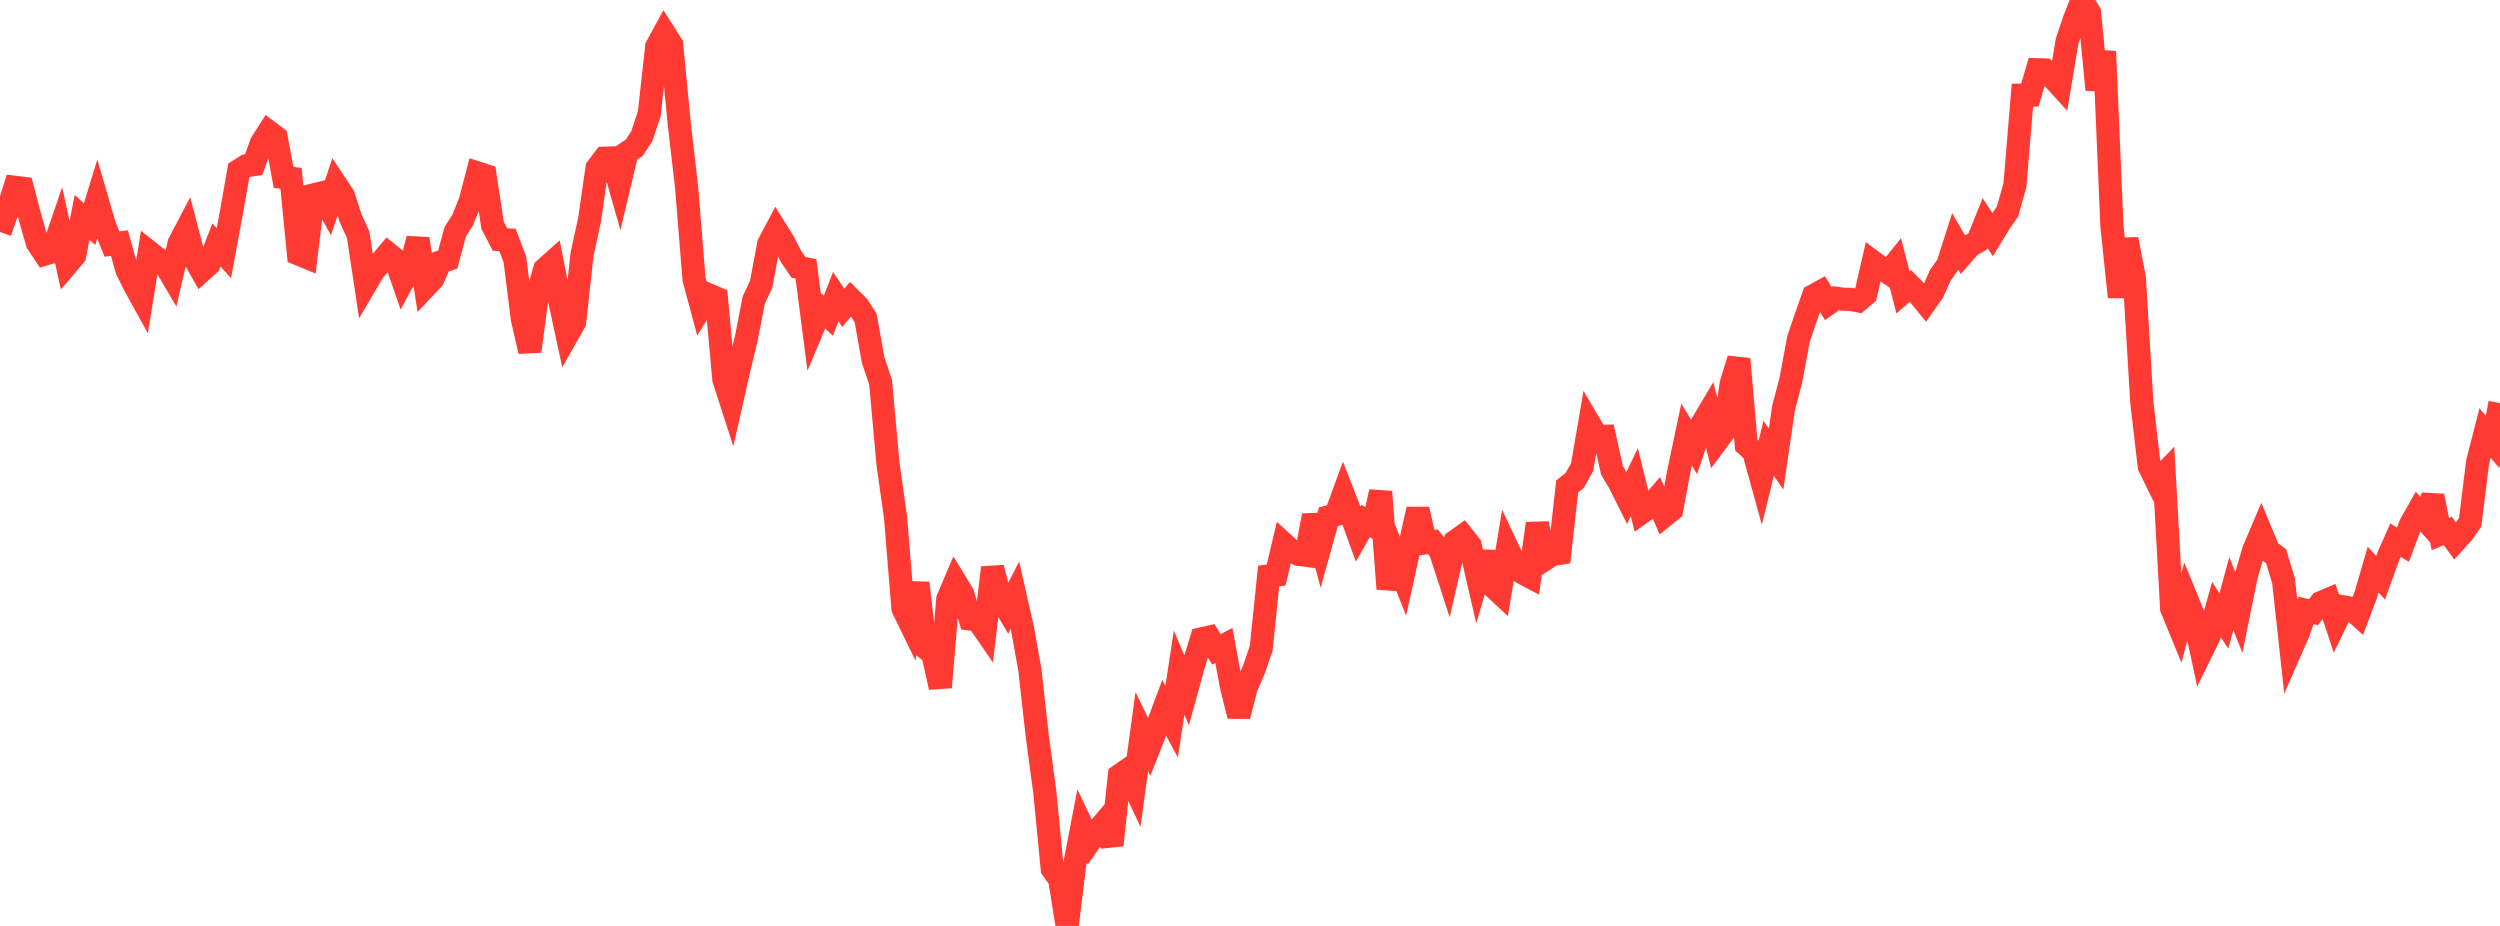 <?xml version="1.0" standalone="no"?>
<!DOCTYPE svg PUBLIC "-//W3C//DTD SVG 1.1//EN" "http://www.w3.org/Graphics/SVG/1.1/DTD/svg11.dtd">

<svg width="135" height="50" viewBox="0 0 135 50" preserveAspectRatio="none" 
  xmlns="http://www.w3.org/2000/svg"
  xmlns:xlink="http://www.w3.org/1999/xlink">


<polyline points="0.0, 12.526 0.403, 11.388 0.806, 10.114 1.209, 10.164 1.612, 11.702 2.015, 13.116 2.418, 13.721 2.821, 13.601 3.224, 12.425 3.627, 14.269 4.03, 13.794 4.433, 11.737 4.836, 12.105 5.239, 10.793 5.642, 12.176 6.045, 13.181 6.448, 13.128 6.851, 14.569 7.254, 15.379 7.657, 16.11 8.06, 13.613 8.463, 13.931 8.866, 14.197 9.269, 14.884 9.672, 13.138 10.075, 12.369 10.478, 13.913 10.881, 14.63 11.284, 14.266 11.687, 13.227 12.09, 13.669 12.493, 11.493 12.896, 9.207 13.299, 8.952 13.701, 8.888 14.104, 7.746 14.507, 7.112 14.91, 7.412 15.313, 9.582 15.716, 9.629 16.119, 13.715 16.522, 13.881 16.925, 10.528 17.328, 10.429 17.731, 11.158 18.134, 9.956 18.537, 10.563 18.94, 11.8 19.343, 12.679 19.746, 15.353 20.149, 14.668 20.552, 14.176 20.955, 13.691 21.358, 14.012 21.761, 15.176 22.164, 14.438 22.567, 12.894 22.97, 15.488 23.373, 15.06 23.776, 14.149 24.179, 14.017 24.582, 12.515 24.985, 11.876 25.388, 10.883 25.791, 9.342 26.194, 9.473 26.597, 12.161 27.0, 12.936 27.403, 12.955 27.806, 14.013 28.209, 17.229 28.612, 18.97 29.015, 15.931 29.418, 14.531 29.821, 14.173 30.224, 16.235 30.627, 18.102 31.03, 17.392 31.433, 13.718 31.836, 11.873 32.239, 9.077 32.642, 8.543 33.045, 8.528 33.448, 9.949 33.851, 8.248 34.254, 7.975 34.657, 7.355 35.06, 6.147 35.463, 2.516 35.866, 1.778 36.269, 2.414 36.672, 6.614 37.075, 10.096 37.478, 15.075 37.881, 16.572 38.284, 15.929 38.687, 16.099 39.09, 20.489 39.493, 21.738 39.896, 19.954 40.299, 18.281 40.701, 16.207 41.104, 15.35 41.507, 13.181 41.91, 12.42 42.313, 13.067 42.716, 13.852 43.119, 14.441 43.522, 14.519 43.925, 17.637 44.328, 16.676 44.731, 17.049 45.134, 16.022 45.537, 16.619 45.94, 16.143 46.343, 16.544 46.746, 17.176 47.149, 19.439 47.552, 20.644 47.955, 25.074 48.358, 27.935 48.761, 32.855 49.164, 33.684 49.567, 31.485 49.97, 34.978 50.373, 35.309 50.776, 37.115 51.179, 32.354 51.582, 31.408 51.985, 32.07 52.388, 33.423 52.791, 33.472 53.194, 34.057 53.597, 30.654 54.0, 32.247 54.403, 32.927 54.806, 32.14 55.209, 33.918 55.612, 36.163 56.015, 39.768 56.418, 42.756 56.821, 46.917 57.224, 47.485 57.627, 50.0 58.03, 46.707 58.433, 44.611 58.836, 45.456 59.239, 44.884 59.642, 44.405 60.045, 45.637 60.448, 41.878 60.851, 41.597 61.254, 42.462 61.657, 39.504 62.06, 40.335 62.463, 39.303 62.866, 38.224 63.269, 38.97 63.672, 36.324 64.075, 37.272 64.478, 35.813 64.881, 34.5 65.284, 34.409 65.687, 35.064 66.09, 34.853 66.493, 37.042 66.896, 38.665 67.299, 37.112 67.701, 36.177 68.104, 35.013 68.507, 31.104 68.91, 31.054 69.313, 29.356 69.716, 29.723 70.119, 29.932 70.522, 29.984 70.925, 27.837 71.328, 29.355 71.731, 27.907 72.134, 27.793 72.537, 26.694 72.94, 27.727 73.343, 28.842 73.746, 28.131 74.149, 28.38 74.552, 26.555 74.955, 31.793 75.358, 30.094 75.761, 31.117 76.164, 29.299 76.567, 27.498 76.97, 29.314 77.373, 29.254 77.776, 29.747 78.179, 30.99 78.582, 29.231 78.985, 28.944 79.388, 29.451 79.791, 31.199 80.194, 29.828 80.597, 31.646 81.0, 32.021 81.403, 29.602 81.806, 30.456 82.209, 30.931 82.612, 31.143 83.015, 28.273 83.418, 30.207 83.821, 29.945 84.224, 29.879 84.627, 26.27 85.03, 25.949 85.433, 25.23 85.836, 22.892 86.239, 23.573 86.642, 23.56 87.045, 25.396 87.448, 26.075 87.851, 26.879 88.254, 26.04 88.657, 27.678 89.06, 27.397 89.463, 26.926 89.866, 27.856 90.269, 27.529 90.672, 25.373 91.075, 23.468 91.478, 24.132 91.881, 22.933 92.284, 22.253 92.687, 23.851 93.09, 23.308 93.493, 20.688 93.896, 19.387 94.299, 24.03 94.701, 24.398 95.104, 25.859 95.507, 24.211 95.91, 24.785 96.313, 22.028 96.716, 20.483 97.119, 18.302 97.522, 17.123 97.925, 15.97 98.328, 15.748 98.731, 16.394 99.134, 16.105 99.537, 16.158 99.94, 16.166 100.343, 16.244 100.746, 15.904 101.149, 14.148 101.552, 14.449 101.955, 14.719 102.358, 14.221 102.761, 15.791 103.164, 15.44 103.567, 15.851 103.97, 16.343 104.373, 15.772 104.776, 14.87 105.179, 14.296 105.582, 13.039 105.985, 13.73 106.388, 13.269 106.791, 13.045 107.194, 12.045 107.597, 12.665 108.0, 12.005 108.403, 11.426 108.806, 10.002 109.209, 5.138 109.612, 5.136 110.015, 3.765 110.418, 3.778 110.821, 4.165 111.224, 4.608 111.627, 2.206 112.03, 1.021 112.433, 0.0 112.836, 0.696 113.239, 4.846 113.642, 2.78 114.045, 12.229 114.448, 16.034 114.851, 12.916 115.254, 15.006 115.657, 21.709 116.06, 25.177 116.463, 26.003 116.866, 25.586 117.269, 32.854 117.672, 33.836 118.075, 32.328 118.478, 33.313 118.881, 35.182 119.284, 34.361 119.687, 32.913 120.09, 33.527 120.493, 32.053 120.896, 33.07 121.299, 31.091 121.701, 29.712 122.104, 28.764 122.507, 29.735 122.91, 30.036 123.313, 31.37 123.716, 35.06 124.119, 34.141 124.522, 32.96 124.925, 33.056 125.328, 32.541 125.731, 32.371 126.134, 33.593 126.537, 32.769 126.94, 32.842 127.343, 33.207 127.746, 32.141 128.149, 30.76 128.552, 31.197 128.955, 30.08 129.358, 29.171 129.761, 29.414 130.164, 28.328 130.567, 27.616 130.97, 28.066 131.373, 26.779 131.776, 28.839 132.179, 28.672 132.582, 29.226 132.985, 28.783 133.388, 28.2 133.791, 24.963 134.194, 23.382 134.597, 23.864 135.0, 21.767" fill="none" stroke="#ff3a33" stroke-width="1.25"/>

</svg>